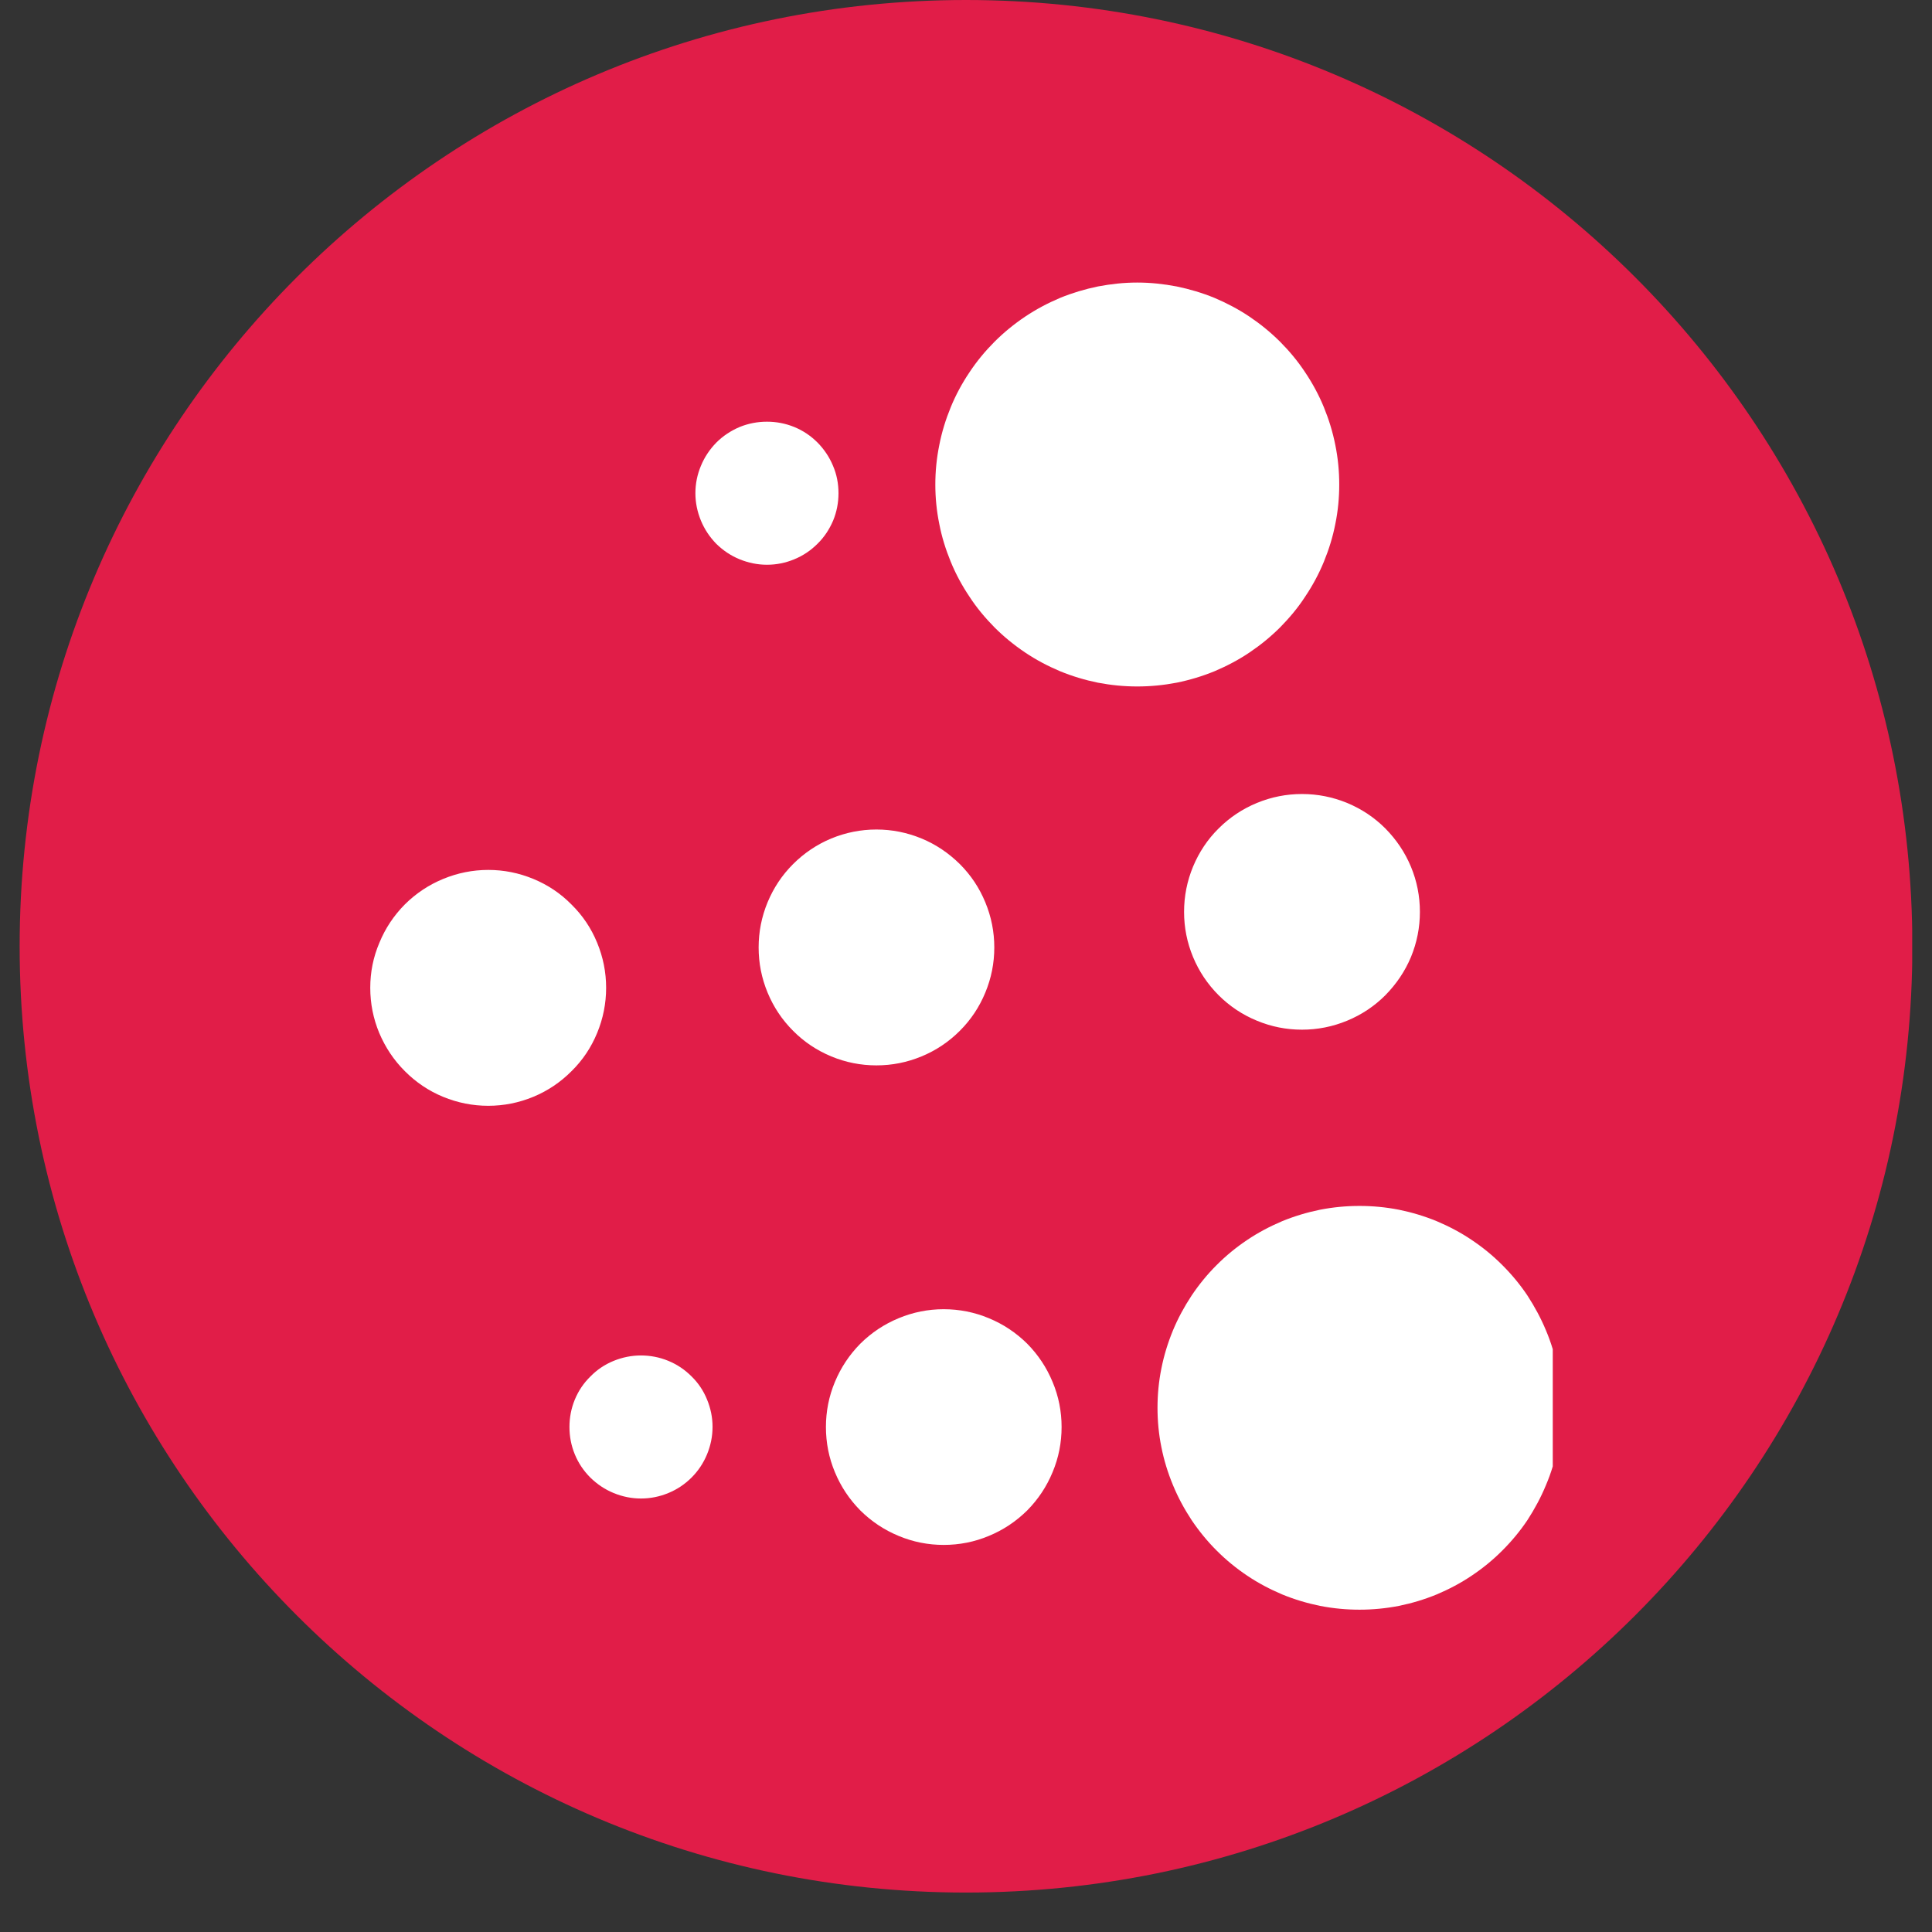 <svg version="1.0" preserveAspectRatio="xMidYMid meet" height="64" viewBox="0 0 48 48" zoomAndPan="magnify" width="64" xmlns:xlink="http://www.w3.org/1999/xlink" xmlns="http://www.w3.org/2000/svg"><rect x="0" y="0" width="48" height="48" fill="#333333" stroke="none"/><defs><clipPath id="233d1d3ddf"><path clip-rule="nonzero" d="M 0.488 0 L 47.508 0 L 47.508 47.02 L 0.488 47.02 Z M 0.488 0"></path></clipPath><clipPath id="2203033a34"><path clip-rule="nonzero" d="M 24 0 C 11.016 0 0.488 10.527 0.488 23.512 C 0.488 36.496 11.016 47.02 24 47.02 C 36.984 47.02 47.512 36.496 47.512 23.512 C 47.512 10.527 36.984 0 24 0 Z M 24 0"></path></clipPath><clipPath id="eb15dc828e"><path clip-rule="nonzero" d="M 0.488 0 L 47.508 0 L 47.508 47.02 L 0.488 47.02 Z M 0.488 0"></path></clipPath><clipPath id="7bcd8c4536"><path clip-rule="nonzero" d="M 24 0 C 11.016 0 0.488 10.527 0.488 23.512 C 0.488 36.496 11.016 47.02 24 47.02 C 36.984 47.02 47.512 36.496 47.512 23.512 C 47.512 10.527 36.984 0 24 0 Z M 24 0"></path></clipPath><clipPath id="5f10617aed"><rect height="48" y="0" width="48" x="0"></rect></clipPath><clipPath id="6dcdbfa6be"><path clip-rule="nonzero" d="M 9.191 7.02 L 38.578 7.02 L 38.578 40 L 9.191 40 Z M 9.191 7.02"></path></clipPath></defs><g clip-path="url(#233d1d3ddf)"><g clip-path="url(#2203033a34)"><g transform="matrix(1, 0, 0, 1, 0, 0)"><g clip-path="url(#5f10617aed)"><g clip-path="url(#eb15dc828e)"><g clip-path="url(#7bcd8c4536)"><path fill-rule="nonzero" fill-opacity="1" d="M 0.488 0 L 47.512 0 L 47.512 47.02 L 0.488 47.02 Z M 0.488 0" fill="#e11d48"></path></g></g></g></g></g></g><g clip-path="url(#6dcdbfa6be)"><path fill-rule="evenodd" fill-opacity="1" d="M 21.773 20.609 C 22.164 20.609 22.535 20.684 22.895 20.832 C 23.254 20.98 23.57 21.195 23.848 21.469 C 24.121 21.742 24.332 22.059 24.48 22.418 C 24.629 22.777 24.703 23.152 24.703 23.539 C 24.703 23.93 24.629 24.301 24.48 24.66 C 24.332 25.02 24.121 25.336 23.848 25.609 C 23.57 25.887 23.254 26.098 22.895 26.246 C 22.535 26.395 22.164 26.469 21.773 26.469 C 21.387 26.469 21.012 26.395 20.652 26.246 C 20.297 26.098 19.977 25.887 19.703 25.609 C 19.43 25.336 19.219 25.02 19.07 24.66 C 18.922 24.301 18.848 23.93 18.848 23.539 C 18.848 23.152 18.922 22.777 19.07 22.418 C 19.219 22.059 19.43 21.742 19.703 21.469 C 19.977 21.195 20.297 20.98 20.652 20.832 C 21.012 20.684 21.387 20.609 21.773 20.609 M 15.922 33.676 C 16.156 33.676 16.383 33.719 16.602 33.809 C 16.82 33.898 17.012 34.027 17.18 34.195 C 17.348 34.359 17.477 34.551 17.566 34.77 C 17.656 34.988 17.703 35.215 17.703 35.449 C 17.703 35.688 17.656 35.914 17.566 36.133 C 17.477 36.348 17.348 36.543 17.184 36.707 C 17.016 36.875 16.824 37.004 16.605 37.094 C 16.387 37.184 16.16 37.23 15.926 37.23 C 15.691 37.23 15.465 37.184 15.246 37.094 C 15.027 37.004 14.836 36.875 14.668 36.711 C 14.5 36.543 14.371 36.352 14.281 36.133 C 14.191 35.914 14.148 35.688 14.148 35.453 C 14.148 35.219 14.191 34.992 14.281 34.773 C 14.371 34.555 14.5 34.363 14.668 34.199 C 14.832 34.031 15.023 33.902 15.242 33.812 C 15.461 33.723 15.688 33.676 15.922 33.676 Z M 23.445 32.527 C 23.836 32.527 24.211 32.602 24.566 32.75 C 24.926 32.898 25.242 33.109 25.52 33.383 C 25.793 33.66 26.004 33.977 26.152 34.336 C 26.301 34.691 26.375 35.066 26.375 35.453 C 26.375 35.844 26.301 36.219 26.152 36.574 C 26.004 36.934 25.793 37.25 25.52 37.527 C 25.242 37.801 24.926 38.012 24.566 38.16 C 24.211 38.309 23.836 38.383 23.445 38.383 C 23.059 38.383 22.684 38.309 22.328 38.16 C 21.969 38.012 21.652 37.801 21.375 37.527 C 21.102 37.25 20.891 36.934 20.742 36.574 C 20.594 36.219 20.52 35.844 20.52 35.453 C 20.52 35.066 20.594 34.691 20.742 34.336 C 20.891 33.977 21.102 33.66 21.375 33.383 C 21.652 33.109 21.969 32.898 22.328 32.75 C 22.684 32.602 23.059 32.527 23.445 32.527 Z M 33.777 29.961 C 34.105 29.961 34.43 29.992 34.754 30.055 C 35.078 30.121 35.391 30.215 35.695 30.34 C 36 30.469 36.289 30.621 36.562 30.805 C 36.836 30.988 37.09 31.195 37.324 31.43 C 37.555 31.66 37.766 31.914 37.949 32.188 C 38.129 32.465 38.285 32.754 38.41 33.055 C 38.539 33.359 38.633 33.676 38.695 33.996 C 38.762 34.32 38.793 34.648 38.793 34.977 C 38.793 35.305 38.762 35.633 38.695 35.957 C 38.633 36.277 38.539 36.594 38.41 36.895 C 38.285 37.199 38.129 37.488 37.949 37.766 C 37.766 38.039 37.555 38.293 37.324 38.523 C 37.09 38.758 36.836 38.965 36.562 39.148 C 36.289 39.332 36 39.484 35.695 39.613 C 35.391 39.738 35.078 39.832 34.754 39.898 C 34.43 39.961 34.105 39.992 33.777 39.992 C 33.445 39.992 33.121 39.961 32.797 39.898 C 32.473 39.832 32.16 39.738 31.855 39.613 C 31.551 39.484 31.262 39.332 30.988 39.148 C 30.715 38.965 30.461 38.758 30.227 38.523 C 29.996 38.293 29.789 38.039 29.605 37.766 C 29.422 37.488 29.266 37.199 29.141 36.895 C 29.016 36.594 28.918 36.277 28.855 35.957 C 28.789 35.633 28.758 35.305 28.758 34.977 C 28.758 34.648 28.789 34.32 28.855 33.996 C 28.918 33.676 29.016 33.359 29.141 33.055 C 29.266 32.754 29.422 32.465 29.605 32.188 C 29.789 31.914 29.996 31.66 30.227 31.43 C 30.461 31.195 30.715 30.988 30.988 30.805 C 31.262 30.621 31.551 30.469 31.855 30.34 C 32.16 30.215 32.473 30.121 32.797 30.055 C 33.121 29.992 33.445 29.961 33.777 29.961 Z M 32.348 19.727 C 32.734 19.727 33.109 19.801 33.469 19.949 C 33.828 20.098 34.145 20.309 34.418 20.582 C 34.691 20.859 34.906 21.176 35.055 21.535 C 35.203 21.891 35.277 22.266 35.277 22.656 C 35.277 23.043 35.203 23.418 35.055 23.777 C 34.906 24.133 34.691 24.449 34.418 24.727 C 34.145 25 33.828 25.211 33.469 25.359 C 33.109 25.508 32.734 25.582 32.348 25.582 C 31.957 25.582 31.586 25.508 31.227 25.359 C 30.867 25.211 30.551 25 30.277 24.727 C 30 24.449 29.789 24.133 29.641 23.777 C 29.492 23.418 29.418 23.043 29.418 22.656 C 29.418 22.266 29.492 21.891 29.641 21.531 C 29.789 21.176 30 20.855 30.277 20.582 C 30.551 20.309 30.867 20.098 31.227 19.949 C 31.586 19.801 31.961 19.727 32.348 19.727 Z M 12.129 21.613 C 12.52 21.613 12.891 21.688 13.25 21.836 C 13.609 21.984 13.926 22.195 14.199 22.473 C 14.477 22.746 14.688 23.062 14.836 23.422 C 14.984 23.781 15.059 24.152 15.059 24.543 C 15.059 24.93 14.984 25.305 14.836 25.664 C 14.688 26.023 14.477 26.34 14.199 26.613 C 13.926 26.887 13.609 27.102 13.25 27.25 C 12.891 27.398 12.52 27.473 12.129 27.473 C 11.742 27.473 11.367 27.398 11.008 27.25 C 10.648 27.102 10.332 26.887 10.059 26.613 C 9.785 26.34 9.574 26.023 9.422 25.664 C 9.273 25.305 9.199 24.93 9.199 24.543 C 9.199 24.152 9.273 23.781 9.426 23.422 C 9.574 23.062 9.785 22.746 10.059 22.469 C 10.336 22.195 10.652 21.984 11.012 21.836 C 11.371 21.688 11.746 21.613 12.133 21.613 Z M 19.055 10.477 C 19.289 10.477 19.516 10.52 19.734 10.609 C 19.953 10.699 20.145 10.828 20.312 10.996 C 20.477 11.164 20.605 11.355 20.695 11.57 C 20.789 11.789 20.832 12.016 20.832 12.254 C 20.832 12.488 20.789 12.715 20.699 12.934 C 20.605 13.152 20.48 13.344 20.312 13.508 C 20.145 13.676 19.953 13.805 19.734 13.895 C 19.52 13.984 19.293 14.031 19.055 14.031 C 18.82 14.031 18.594 13.984 18.375 13.895 C 18.156 13.805 17.965 13.676 17.797 13.512 C 17.633 13.344 17.504 13.152 17.414 12.934 C 17.324 12.715 17.277 12.488 17.277 12.254 C 17.277 12.016 17.324 11.789 17.414 11.574 C 17.504 11.355 17.633 11.164 17.797 10.996 C 17.965 10.828 18.156 10.703 18.375 10.609 C 18.594 10.52 18.82 10.477 19.055 10.477 Z M 28.254 7.02 C 28.586 7.02 28.91 7.055 29.234 7.117 C 29.559 7.184 29.871 7.277 30.176 7.402 C 30.48 7.531 30.77 7.684 31.043 7.867 C 31.316 8.051 31.57 8.258 31.805 8.492 C 32.035 8.723 32.246 8.977 32.426 9.25 C 32.609 9.523 32.766 9.812 32.891 10.117 C 33.016 10.422 33.113 10.738 33.176 11.059 C 33.242 11.383 33.273 11.711 33.273 12.039 C 33.273 12.367 33.242 12.695 33.176 13.016 C 33.113 13.34 33.016 13.652 32.891 13.957 C 32.766 14.262 32.609 14.551 32.426 14.824 C 32.246 15.102 32.035 15.352 31.805 15.586 C 31.57 15.82 31.316 16.027 31.043 16.211 C 30.77 16.395 30.48 16.547 30.176 16.676 C 29.871 16.801 29.559 16.895 29.234 16.961 C 28.91 17.023 28.586 17.055 28.254 17.055 C 27.926 17.055 27.602 17.023 27.277 16.961 C 26.953 16.895 26.641 16.801 26.336 16.676 C 26.031 16.547 25.742 16.395 25.469 16.211 C 25.195 16.027 24.941 15.82 24.707 15.586 C 24.477 15.352 24.266 15.102 24.086 14.824 C 23.902 14.551 23.746 14.262 23.621 13.957 C 23.496 13.652 23.398 13.34 23.336 13.016 C 23.27 12.695 23.238 12.367 23.238 12.039 C 23.238 11.711 23.27 11.383 23.336 11.059 C 23.398 10.738 23.496 10.422 23.621 10.117 C 23.746 9.812 23.902 9.523 24.086 9.25 C 24.266 8.977 24.477 8.723 24.707 8.492 C 24.941 8.258 25.195 8.051 25.469 7.867 C 25.742 7.684 26.031 7.531 26.336 7.402 C 26.641 7.277 26.953 7.184 27.277 7.117 C 27.602 7.055 27.926 7.02 28.254 7.02 Z M 28.254 7.02" fill="#ffffff"></path></g></svg>